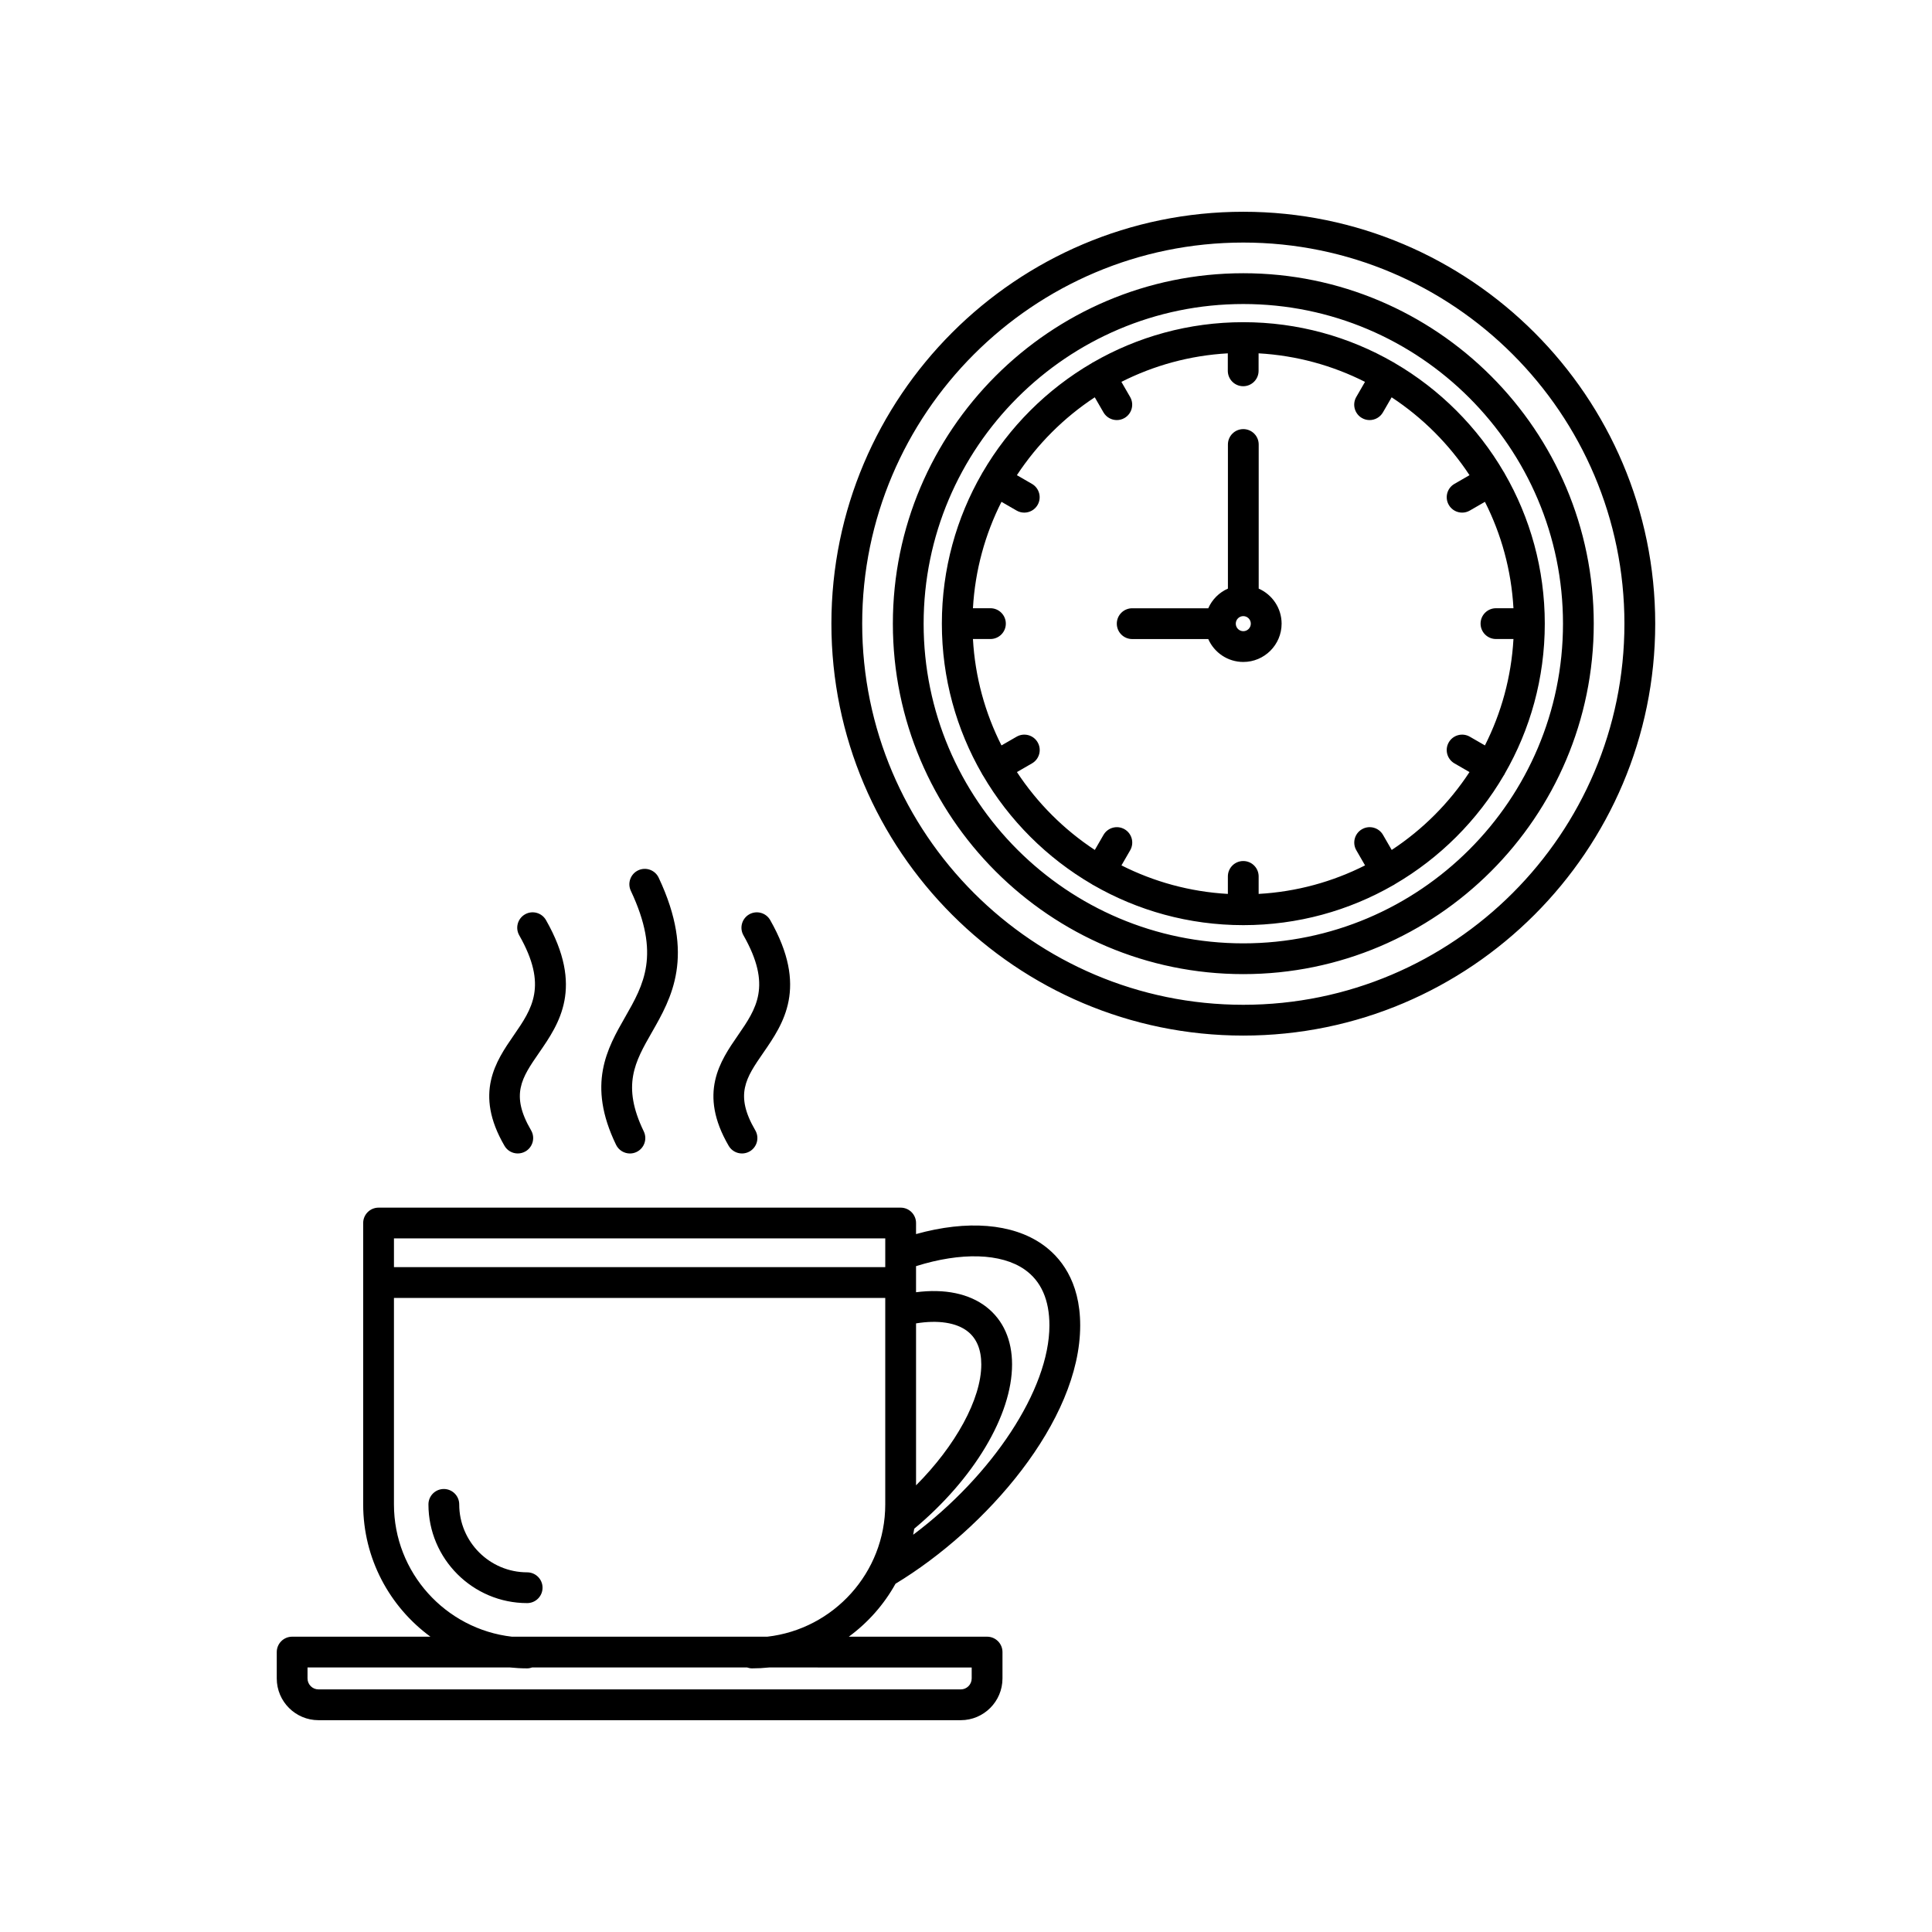 <?xml version="1.0" encoding="UTF-8"?>
<!-- Uploaded to: ICON Repo, www.svgrepo.com, Generator: ICON Repo Mixer Tools -->
<svg fill="#000000" width="800px" height="800px" version="1.1" viewBox="144 144 512 512" xmlns="http://www.w3.org/2000/svg">
 <path d="m473.49 200.12c-60.191 0-109.16 48.969-109.16 109.16 0 60.191 48.969 109.16 109.16 109.16 60.195 0 109.16-48.969 109.16-109.16-0.008-60.191-48.973-109.16-109.16-109.16zm0 210.16c-55.691 0-101-45.312-101-101s45.312-101 101-101c55.691 0 101 45.312 101 101 0 55.695-45.312 101-101 101zm69.258-61.199c6.766-11.727 10.637-25.32 10.637-39.801 0-14.48-3.871-28.074-10.637-39.801-0.027-0.051-0.043-0.102-0.066-0.148-0.035-0.062-0.082-0.109-0.117-0.164-6.981-11.973-16.984-21.977-28.957-28.957-0.055-0.035-0.109-0.086-0.168-0.125-0.051-0.031-0.102-0.043-0.152-0.066-11.727-6.766-25.32-10.637-39.797-10.637-14.48 0-28.074 3.871-39.801 10.637-0.051 0.027-0.102 0.043-0.148 0.066-0.062 0.035-0.109 0.082-0.164 0.117-11.973 6.981-21.977 16.984-28.957 28.957-0.035 0.055-0.086 0.109-0.117 0.164-0.027 0.047-0.043 0.102-0.066 0.148-6.766 11.727-10.637 25.32-10.637 39.801s3.871 28.074 10.637 39.801c0.027 0.051 0.043 0.102 0.066 0.148 0.055 0.094 0.117 0.18 0.18 0.266 6.977 11.934 16.961 21.895 28.902 28.859 0.055 0.035 0.102 0.082 0.164 0.117 0.07 0.043 0.145 0.07 0.215 0.109 11.711 6.738 25.277 10.602 39.734 10.602 14.449 0 28.023-3.856 39.734-10.594 0.07-0.035 0.148-0.066 0.215-0.109 0.062-0.035 0.109-0.082 0.168-0.125 11.941-6.961 21.922-16.93 28.898-28.859 0.062-0.086 0.125-0.168 0.18-0.262 0.02-0.043 0.031-0.094 0.055-0.145zm-29.93 20.164-2.309-3.996c-1.125-1.953-3.621-2.621-5.574-1.492-1.953 1.125-2.621 3.621-1.492 5.574l2.312 4.004c-8.559 4.328-18.102 6.996-28.199 7.562v-4.637c0-2.25-1.824-4.078-4.078-4.078-2.25 0-4.078 1.824-4.078 4.078v4.637c-10.09-0.57-19.633-3.234-28.199-7.562l2.312-4.004c1.125-1.953 0.457-4.445-1.492-5.574-1.953-1.125-4.445-0.457-5.574 1.492l-2.309 3.996c-8.203-5.398-15.238-12.43-20.637-20.637l3.996-2.309c1.953-1.125 2.621-3.621 1.492-5.574-1.125-1.953-3.621-2.617-5.574-1.492l-4.012 2.312c-4.328-8.559-6.996-18.102-7.562-28.199h4.637c2.25 0 4.078-1.824 4.078-4.078 0-2.25-1.824-4.078-4.078-4.078h-4.637c0.57-10.09 3.234-19.633 7.562-28.199l4.004 2.312c0.645 0.371 1.34 0.547 2.035 0.547 1.41 0 2.781-0.73 3.535-2.039 1.125-1.953 0.457-4.445-1.492-5.574l-3.996-2.309c5.398-8.203 12.43-15.238 20.637-20.637l2.309 3.996c0.754 1.305 2.129 2.039 3.535 2.039 0.695 0 1.395-0.176 2.035-0.547 1.949-1.125 2.621-3.621 1.492-5.574l-2.312-4.004c8.559-4.328 18.102-6.996 28.199-7.562v4.637c0 2.25 1.824 4.078 4.078 4.078 2.25 0 4.078-1.824 4.078-4.078v-4.637c10.09 0.57 19.633 3.234 28.199 7.562l-2.312 4.004c-1.125 1.953-0.457 4.445 1.492 5.574 0.645 0.371 1.34 0.547 2.035 0.547 1.41 0 2.781-0.73 3.535-2.039l2.309-3.996c8.203 5.398 15.238 12.43 20.637 20.637l-3.996 2.309c-1.953 1.125-2.621 3.621-1.492 5.574 0.754 1.312 2.129 2.039 3.535 2.039 0.695 0 1.395-0.176 2.035-0.547l4.004-2.312c4.332 8.559 6.996 18.102 7.562 28.199h-4.637c-2.25 0-4.078 1.824-4.078 4.078 0 2.25 1.824 4.078 4.078 4.078h4.637c-0.57 10.09-3.234 19.633-7.562 28.199l-4.004-2.312c-1.953-1.125-4.445-0.457-5.574 1.492-1.125 1.953-0.457 4.445 1.492 5.574l3.996 2.309c-5.375 8.207-12.406 15.242-20.613 20.637zm-35.25-69.258v-38.191c0-2.25-1.824-4.078-4.078-4.078-2.25 0-4.078 1.824-4.078 4.078v38.191c-2.324 1.023-4.191 2.891-5.211 5.211h-20.156c-2.25 0-4.078 1.824-4.078 4.078 0 2.25 1.824 4.078 4.078 4.078h20.156c1.574 3.574 5.141 6.07 9.289 6.07 5.598 0 10.152-4.555 10.152-10.152-0.004-4.137-2.5-7.711-6.074-9.285zm-4.078 11.285c-1.102 0-1.996-0.895-1.996-1.996 0-1.102 0.895-1.996 1.988-1.996h0.004 0.004c1.094 0 1.988 0.895 1.988 1.996 0.004 1.102-0.891 1.996-1.988 1.996zm0-94.863c-51.207 0-92.871 41.66-92.871 92.871 0 51.207 41.66 92.871 92.871 92.871 51.207 0 92.871-41.66 92.871-92.871 0-51.211-41.66-92.871-92.871-92.871zm0 177.59c-46.711 0-84.719-38-84.719-84.711 0-46.711 38-84.719 84.719-84.719 46.711 0 84.719 38 84.719 84.719 0 46.715-38.008 84.711-84.719 84.711zm-92.172 169.71c23.922-14.461 48.945-43.051 48.945-68.461 0-11.934-5.445-18.262-10.016-21.469-7.949-5.582-19.945-6.512-33.488-2.738l0.004-2.926c0-2.25-1.824-4.078-4.078-4.078h-138.36c-2.25 0-4.078 1.824-4.078 4.078v74.562c0 14.383 7.027 27.148 17.824 35.062h-36.648c-2.25 0-4.078 1.824-4.078 4.078v6.988c0 6.102 4.961 11.062 11.062 11.062h170.2c6.102 0 11.062-4.961 11.062-11.062v-6.988c0-2.25-1.824-4.078-4.078-4.078h-36.648c5.07-3.719 9.312-8.504 12.379-14.031zm5.445-69c5.801-0.945 10.672-0.223 13.648 2.102 2.418 1.887 3.641 4.844 3.641 8.789 0 9.184-6.836 21.547-17.289 32.031zm28.801-14.254c4.344 3.047 6.543 8.023 6.543 14.789 0 17.047-15.223 39.844-36.105 55.477 0.098-0.531 0.195-1.059 0.277-1.594 15.805-13.164 25.93-30.094 25.93-43.527 0-6.5-2.344-11.758-6.781-15.223-4.57-3.566-11.082-4.91-18.668-3.918v-6.914c11.945-3.762 22.578-3.461 28.805 0.91zm-36.961-8.266v7.609h-130.2v-7.609zm22.906 113.71v2.906c0 1.605-1.305 2.906-2.906 2.906l-170.2-0.004c-1.605 0-2.906-1.305-2.906-2.906v-2.906h53.676c1.484 0.152 2.996 0.238 4.523 0.238 0.461 0 0.898-0.094 1.316-0.238h56.977c0.418 0.145 0.852 0.238 1.316 0.238 1.527 0 3.039-0.082 4.523-0.238zm-121.83-8.156c-17.578-2.004-31.277-16.961-31.277-35.062v-54.719h130.2v54.719c0 18.102-13.699 33.062-31.277 35.062zm8.102-12.984c0 2.25-1.824 4.078-4.078 4.078-14.426 0-26.16-11.738-26.16-26.16 0-2.25 1.824-4.078 4.078-4.078 2.25 0 4.078 1.824 4.078 4.078 0 9.926 8.078 18.004 18.004 18.004 2.254 0.004 4.078 1.828 4.078 4.078zm-10.078-117.1c-8.137-13.949-2.266-22.457 2.445-29.289 4.863-7.047 9.062-13.137 1.461-26.5-1.117-1.957-0.426-4.445 1.527-5.562 1.957-1.117 4.445-0.434 5.562 1.527 10.133 17.82 3.496 27.438-1.84 35.164-4.602 6.668-7.644 11.074-2.117 20.543 1.137 1.941 0.477 4.441-1.465 5.578-0.648 0.375-1.352 0.555-2.051 0.555-1.402 0.008-2.769-0.715-3.523-2.016zm29.559-0.277c-7.769-16.059-2.359-25.52 2.418-33.867 4.867-8.508 9.465-16.543 1.5-33.438-0.961-2.035-0.086-4.469 1.949-5.43 2.039-0.961 4.469-0.086 5.43 1.949 9.773 20.734 3.356 31.949-1.801 40.969-4.5 7.859-8.051 14.07-2.152 26.266 0.98 2.031 0.133 4.469-1.898 5.449-0.57 0.277-1.176 0.406-1.773 0.406-1.512-0.004-2.969-0.852-3.672-2.305zm29.852 0.277c-8.137-13.949-2.266-22.457 2.453-29.289 4.863-7.047 9.062-13.137 1.461-26.5-1.117-1.957-0.426-4.445 1.527-5.562 1.957-1.109 4.445-0.434 5.562 1.531 10.133 17.82 3.496 27.438-1.84 35.164-4.602 6.668-7.644 11.074-2.117 20.543 1.137 1.941 0.477 4.441-1.465 5.578-0.648 0.375-1.352 0.555-2.051 0.555-1.406 0.004-2.769-0.719-3.531-2.019z"/>
</svg>